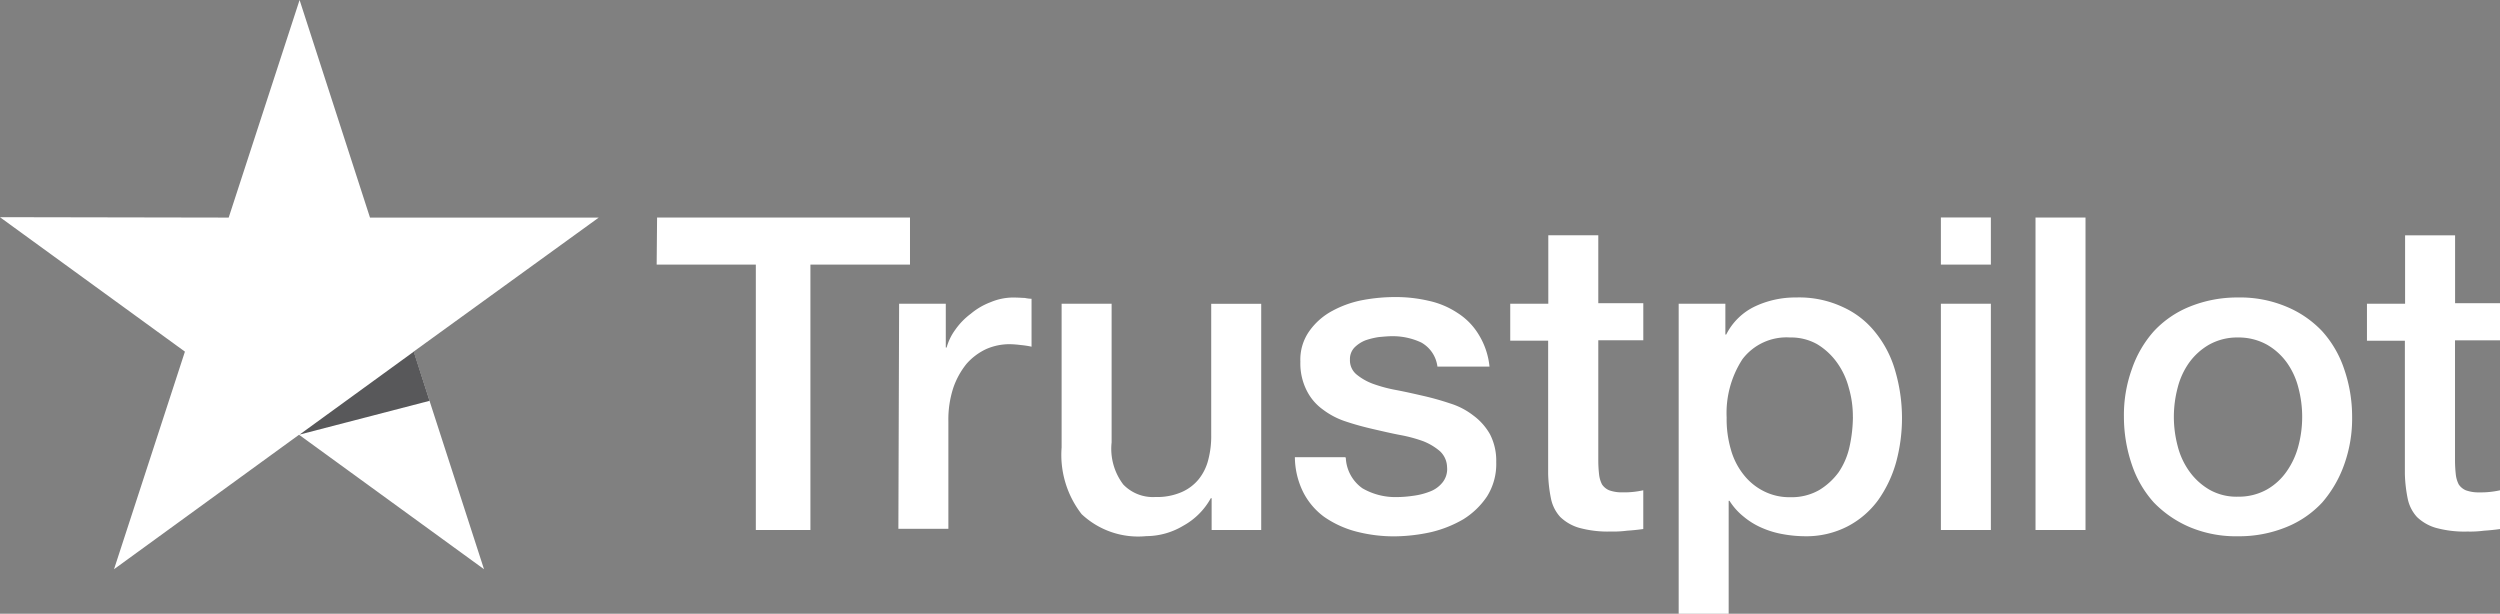 <svg xmlns="http://www.w3.org/2000/svg" width="102.259" height="25.105" viewBox="0 0 102.259 25.105"><rect x="0" y="0" width="102.259" height="25.105" fill="#808080" stroke="none"/><g style="isolation:isolate"><path data-name="Trac&#xE9; 1199" d="M178.117 300.7h10.345v1.926h-4.073v10.857h-2.233v-10.857H178.1zm9.9 3.528h1.909v1.79h.034a2.248 2.248 0 0 1 .358-.733 2.834 2.834 0 0 1 .631-.648 2.788 2.788 0 0 1 .818-.477 2.38 2.38 0 0 1 .9-.187c.239 0 .409.017.494.017a1.488 1.488 0 0 0 .273.034v1.96a3.456 3.456 0 0 0-.443-.068 3.874 3.874 0 0 0-.443-.034 2.365 2.365 0 0 0-.971.2 2.463 2.463 0 0 0-.8.6 3.234 3.234 0 0 0-.545.989 4.171 4.171 0 0 0-.2 1.363v4.4h-2.045zm14.794 9.254H200.8v-1.3h-.034a2.855 2.855 0 0 1-1.125 1.125 2.969 2.969 0 0 1-1.517.426 3.375 3.375 0 0 1-2.642-.9 3.951 3.951 0 0 1-.818-2.727v-5.88h2.045v5.674a2.419 2.419 0 0 0 .477 1.721 1.683 1.683 0 0 0 1.312.511 2.514 2.514 0 0 0 1.074-.2 1.852 1.852 0 0 0 .7-.528 2.073 2.073 0 0 0 .392-.8 3.783 3.783 0 0 0 .119-1.006v-5.369h2.045v9.254zm3.477-2.966a1.609 1.609 0 0 0 .682 1.261 2.684 2.684 0 0 0 1.415.358 4.675 4.675 0 0 0 .648-.051 2.847 2.847 0 0 0 .682-.17 1.2 1.2 0 0 0 .528-.375.873.873 0 0 0 .187-.631.917.917 0 0 0-.29-.648 2.416 2.416 0 0 0-.682-.409 5.906 5.906 0 0 0-.954-.256c-.358-.068-.716-.153-1.091-.239s-.75-.187-1.108-.307a3.174 3.174 0 0 1-.954-.494 2.126 2.126 0 0 1-.665-.784 2.45 2.45 0 0 1-.256-1.176 2.015 2.015 0 0 1 .375-1.261 2.719 2.719 0 0 1 .937-.818 4.258 4.258 0 0 1 1.261-.443 7.22 7.22 0 0 1 1.312-.119 5.865 5.865 0 0 1 1.363.153 3.446 3.446 0 0 1 1.176.494 2.7 2.7 0 0 1 .869.886 3.071 3.071 0 0 1 .443 1.312h-2.13a1.312 1.312 0 0 0-.665-.988 2.745 2.745 0 0 0-1.21-.256c-.136 0-.324.017-.511.034a3.007 3.007 0 0 0-.562.136 1.332 1.332 0 0 0-.443.29.682.682 0 0 0-.187.494.749.749 0 0 0 .256.6 2.315 2.315 0 0 0 .682.392 5.9 5.9 0 0 0 .954.256c.358.068.733.153 1.108.239s.733.187 1.091.307a2.985 2.985 0 0 1 .954.494 2.458 2.458 0 0 1 .682.767 2.356 2.356 0 0 1 .256 1.142 2.484 2.484 0 0 1-.375 1.4 3.188 3.188 0 0 1-.971.937 4.818 4.818 0 0 1-1.329.528 7.138 7.138 0 0 1-1.449.17 6.1 6.1 0 0 1-1.619-.2 4.124 4.124 0 0 1-1.3-.6 2.861 2.861 0 0 1-.852-1.006 3.284 3.284 0 0 1-.341-1.432h2.062v.017zm6.732-6.289h1.551v-2.8h2.045v2.778h1.841v1.517h-1.841v4.942a5.243 5.243 0 0 0 .034.562 1.18 1.18 0 0 0 .119.392.666.666 0 0 0 .29.239 1.52 1.52 0 0 0 .545.085 3.572 3.572 0 0 0 .426-.017 3.7 3.7 0 0 0 .426-.068v1.585a8.81 8.81 0 0 1-.665.068 4.231 4.231 0 0 1-.665.034 4.4 4.4 0 0 1-1.3-.153 1.861 1.861 0 0 1-.767-.443 1.584 1.584 0 0 1-.375-.733 5.817 5.817 0 0 1-.119-1.023v-5.454h-1.551v-1.517zm6.868 0h1.926v1.261h.034a2.532 2.532 0 0 1 1.193-1.159 3.864 3.864 0 0 1 1.67-.358 4.2 4.2 0 0 1 1.909.392 3.582 3.582 0 0 1 1.346 1.057 4.409 4.409 0 0 1 .8 1.568 6.885 6.885 0 0 1 .034 3.715 5.016 5.016 0 0 1-.733 1.551 3.626 3.626 0 0 1-1.244 1.074 3.679 3.679 0 0 1-1.773.409 5.2 5.2 0 0 1-.886-.085 3.766 3.766 0 0 1-.852-.256 3.058 3.058 0 0 1-.75-.46 2.6 2.6 0 0 1-.579-.648h-.034v4.619h-2.045v-12.68zm7.141 4.636a4.155 4.155 0 0 0-.17-1.21 3.087 3.087 0 0 0-.494-1.04 2.726 2.726 0 0 0-.8-.733 2.18 2.18 0 0 0-1.108-.273 2.264 2.264 0 0 0-1.943.886 4.037 4.037 0 0 0-.648 2.386 4.415 4.415 0 0 0 .17 1.3 2.885 2.885 0 0 0 .511 1.023 2.436 2.436 0 0 0 .818.682 2.311 2.311 0 0 0 1.108.256 2.268 2.268 0 0 0 1.176-.29 2.747 2.747 0 0 0 .8-.733 3 3 0 0 0 .443-1.04 5.856 5.856 0 0 0 .139-1.213zm3.6-8.164h2.045v1.926h-2.045zm0 3.528h2.045v9.254h-2.045zm3.871-3.527h2.045v12.782H234.5zm8.283 13.038a4.871 4.871 0 0 1-1.977-.375 4.488 4.488 0 0 1-1.466-1.006 4.377 4.377 0 0 1-.9-1.551 6.059 6.059 0 0 1-.324-1.96 5.536 5.536 0 0 1 .324-1.943 4.533 4.533 0 0 1 .9-1.551 4.087 4.087 0 0 1 1.466-1.006 5.173 5.173 0 0 1 1.977-.375 4.87 4.87 0 0 1 1.977.375 4.241 4.241 0 0 1 1.466 1.006 4.378 4.378 0 0 1 .9 1.551 5.954 5.954 0 0 1 .324 1.943 5.566 5.566 0 0 1-.324 1.96 4.823 4.823 0 0 1-.9 1.551 4.088 4.088 0 0 1-1.466 1.006 5.11 5.11 0 0 1-1.981.375zm0-1.619a2.357 2.357 0 0 0 1.176-.29 2.467 2.467 0 0 0 .818-.75 3.211 3.211 0 0 0 .477-1.04 4.65 4.65 0 0 0 0-2.369 3.056 3.056 0 0 0-.477-1.04 2.589 2.589 0 0 0-.818-.733 2.4 2.4 0 0 0-1.176-.29 2.357 2.357 0 0 0-1.176.29 2.611 2.611 0 0 0-.818.733 3.056 3.056 0 0 0-.477 1.04 4.649 4.649 0 0 0 0 2.369 3.056 3.056 0 0 0 .477 1.04 2.643 2.643 0 0 0 .818.75 2.232 2.232 0 0 0 1.172.29zm5.283-7.891h1.551v-2.8h2.045v2.778h1.838v1.517h-1.841v4.942a5.252 5.252 0 0 0 .034.562 1.181 1.181 0 0 0 .119.392.665.665 0 0 0 .29.239 1.52 1.52 0 0 0 .545.085 3.571 3.571 0 0 0 .426-.017 3.7 3.7 0 0 0 .426-.068v1.585a8.81 8.81 0 0 1-.665.068 4.231 4.231 0 0 1-.665.034 4.4 4.4 0 0 1-1.3-.153 1.86 1.86 0 0 1-.767-.443 1.584 1.584 0 0 1-.375-.733 5.821 5.821 0 0 1-.119-1.023v-5.454h-1.551v-1.517z" transform="translate(-151.24 -291.803)" style="fill:#fff"></path><path data-name="Trac&#xE9; 1200" d="M44.991 257.4h-9.357l-2.88-8.9-2.9 8.9-9.357-.017 7.567 5.5-2.9 8.9 7.567-5.5 7.567 5.5-2.88-8.9z" transform="translate(-20.5 -248.5)" style="fill:#fff"></path><path data-name="Trac&#xE9; 1201" d="m97.717 334.911-.647-2.011-4.67 3.392z" transform="translate(-80.146 -318.516)" style="fill:#58585a"></path></g></svg>